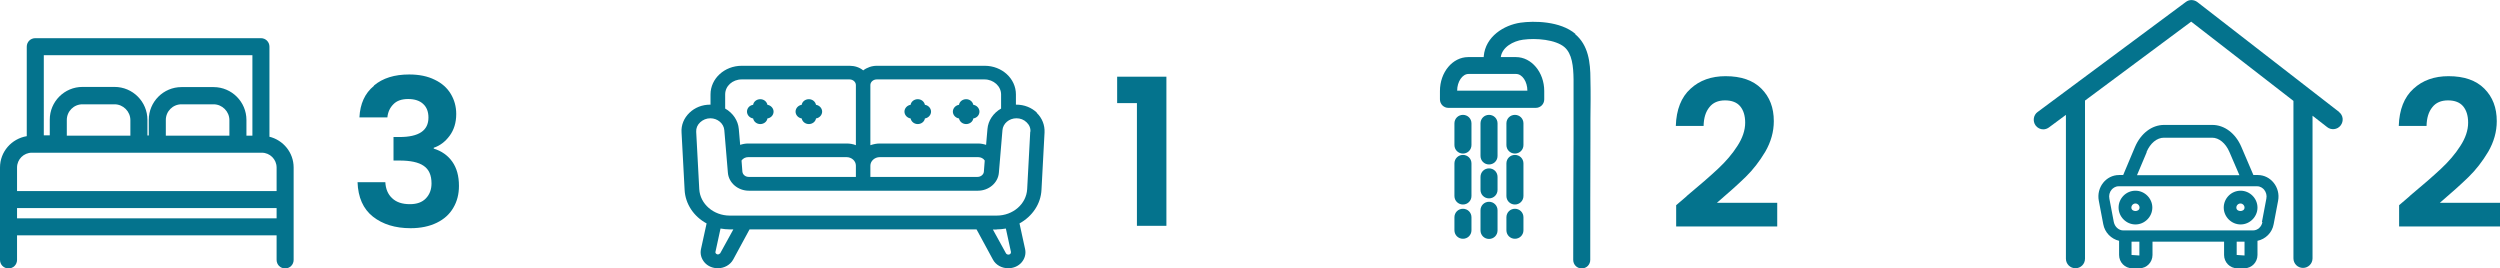 <?xml version="1.0" encoding="UTF-8"?> <svg xmlns="http://www.w3.org/2000/svg" id="Layer_2" data-name="Layer 2" viewBox="0 0 146.69 15.74"><g id="Layer_1-2" data-name="Layer 1"><g><g><path d="M21.94,5.02c.52-.44,1.21-.65,2.07-.65.58,0,1.08.1,1.5.31.42.2.73.48.94.83.21.35.32.74.32,1.18,0,.5-.13.93-.39,1.28-.26.35-.57.58-.93.7v.05c.46.14.83.4,1.09.77.26.37.39.84.39,1.42,0,.48-.11.91-.33,1.28-.22.38-.54.67-.97.88-.43.21-.94.32-1.54.32-.9,0-1.64-.23-2.21-.68s-.87-1.13-.9-2.02h1.63c.02.39.15.71.4.94.25.24.6.35,1.04.35.41,0,.72-.11.94-.34.22-.23.33-.52.33-.88,0-.48-.15-.82-.46-1.03-.3-.21-.78-.31-1.42-.31h-.35v-1.38h.35c1.14,0,1.7-.38,1.7-1.14,0-.34-.1-.61-.31-.8-.2-.19-.5-.29-.88-.29s-.67.1-.87.31c-.2.2-.32.46-.35.77h-1.64c.04-.8.32-1.42.85-1.85Z" fill="#04738d" stroke-width="0"></path><path d="M15.81,8.01V2.74c0-.28-.22-.5-.5-.5H2.07c-.28,0-.5.22-.5.5v5.25c-.89.15-1.57.91-1.57,1.84v5.42c0,.28.22.5.5.5s.5-.22.5-.5v-1.44h15.23v1.44c0,.28.22.5.5.5s.5-.22.5-.5v-5.42c0-.88-.61-1.61-1.43-1.81ZM14.81,3.24v4.72h-.35v-.92c0-1.06-.86-1.93-1.93-1.93h-1.88c-1.06,0-1.92.86-1.92,1.92v.92h-.08v-.92c0-1.06-.86-1.93-1.93-1.93h-1.88c-1.06,0-1.92.86-1.92,1.92v.92h-.35V3.24h12.24ZM13.46,7.96h-3.73v-.92c0-.51.41-.92.92-.92h1.88c.51,0,.93.42.93.93v.92ZM7.65,7.96h-3.73v-.92c0-.51.41-.92.92-.92h1.88c.51,0,.93.42.93.93v.92ZM1.87,8.96h13.49c.48,0,.87.39.87.87v1.38H1v-1.38c0-.48.39-.87.87-.87ZM1,12.81v-.6h15.23v.6H1Z" fill="#04738d" stroke-width="0"></path></g><g><g><path d="M137.25,6.57L128.93.12c-.2-.15-.48-.16-.68,0l-8.69,6.45c-.25.18-.3.54-.12.79.11.15.28.23.45.23.12,0,.23-.04.33-.11l1-.74v8.44c0,.31.25.56.56.56s.56-.25.56-.56V5.91s0,0,0-.01l6.23-4.63,6,4.65v9.24c0,.31.25.56.56.56s.56-.25.56-.56V6.79l.86.67c.24.19.6.15.79-.1.19-.25.15-.6-.1-.79Z" fill="#04738d" stroke-width="0"></path><path d="M132.46,10.27h-.24l-.71-1.66c-.34-.79-.99-1.28-1.7-1.28h-2.83c-.72,0-1.37.5-1.71,1.3l-.69,1.64h-.24c-.77,0-1.34.73-1.19,1.51l.26,1.37c.09.5.47.87.93.98v.83c0,.43.34.78.76.78h.44c.42,0,.76-.35.76-.78v-.78h4.2v.78c0,.43.34.78.76.78h.44c.42,0,.76-.35.76-.78v-.83c.47-.1.86-.47.95-.98l.26-1.37c.15-.78-.43-1.51-1.19-1.51ZM125.95,8.92c.22-.52.61-.84,1.02-.84h2.83c.4,0,.79.32,1.01.83l.59,1.37h-6.01l.57-1.35ZM125.52,14.99l-.45-.03v-.78h.46v.81ZM131.69,14.99l-.45-.03v-.78h.46v.81ZM132.75,13.03c-.05.28-.28.49-.55.49h-7.62c-.26,0-.49-.21-.55-.49l-.26-1.37c-.04-.19.01-.39.13-.53.06-.07.2-.2.41-.2h8.13c.21,0,.35.13.41.2.12.15.17.34.13.53l-.26,1.37Z" fill="#04738d" stroke-width="0"></path><path d="M125.3,11.19c-.55,0-.99.45-.99.99s.45.99.99.99.99-.45.99-.99-.45-.99-.99-.99ZM125.06,12.18c0-.13.11-.24.24-.24s.24.11.24.24c0,.27-.48.27-.48,0Z" fill="#04738d" stroke-width="0"></path><path d="M131.47,11.19c-.55,0-.99.45-.99.99s.45.99.99.99.99-.45.99-.99-.45-.99-.99-.99ZM131.22,12.18c0-.13.11-.24.24-.24s.24.11.24.24c0,.27-.48.27-.48,0Z" fill="#04738d" stroke-width="0"></path></g><path d="M141.38,11.51c.77-.64,1.38-1.17,1.84-1.6.46-.43.84-.87,1.14-1.34.3-.46.46-.92.46-1.37,0-.41-.1-.73-.29-.96-.19-.23-.49-.35-.89-.35s-.71.13-.92.4c-.22.27-.33.63-.34,1.1h-1.63c.03-.96.32-1.69.86-2.18.54-.5,1.23-.74,2.06-.74.91,0,1.61.24,2.1.73s.73,1.12.73,1.91c0,.62-.17,1.22-.5,1.79-.34.57-.72,1.06-1.15,1.48-.43.42-1,.93-1.69,1.52h3.54v1.39h-5.93v-1.25l.62-.53Z" fill="#04738d" stroke-width="0"></path></g><g><path d="M98.96,11.51c.77-.64,1.38-1.17,1.84-1.6.46-.43.84-.87,1.14-1.34.3-.46.46-.92.46-1.37,0-.41-.1-.73-.29-.96-.19-.23-.49-.35-.89-.35s-.71.13-.92.4c-.22.27-.33.63-.34,1.1h-1.63c.03-.96.32-1.69.86-2.18.54-.5,1.23-.74,2.06-.74.91,0,1.61.24,2.1.73s.73,1.12.73,1.91c0,.62-.17,1.22-.5,1.79-.34.57-.72,1.06-1.15,1.48-.43.42-1,.93-1.69,1.52h3.54v1.39h-5.93v-1.25l.62-.53Z" fill="#04738d" stroke-width="0"></path><g><path d="M92.44,1.99c-.89-.76-2.44-.77-3.22-.66-.97.14-2.06.81-2.16,1.97,0,.02,0,.03,0,.05h-.91c-.92,0-1.66.89-1.66,1.99v.49c0,.28.22.5.5.5h5.12c.28,0,.5-.22.5-.5v-.49c0-1.1-.75-1.99-1.66-1.99h-.89c.08-.58.72-.94,1.3-1.02.79-.11,1.92,0,2.43.43.46.39.53,1.14.54,1.9,0,.77,0,1.54,0,2.32v1.18c-.01,2.36-.02,4.73-.02,7.09,0,.28.22.5.5.5s.5-.22.5-.5c0-2.36,0-4.73.01-7.09v-1.18c.01-.78.02-1.56,0-2.33,0-.99-.12-2-.9-2.65ZM89.62,5.32h-4.12c0-.53.31-.98.66-.98h2.8c.36,0,.66.45.66.98Z" fill="#04738d" stroke-width="0"></path><path d="M85.84,6.74c-.28,0-.5.22-.5.5v1.27c0,.28.22.5.5.5s.5-.22.5-.5v-1.27c0-.28-.22-.5-.5-.5Z" fill="#04738d" stroke-width="0"></path><path d="M88.89,6.74c-.28,0-.5.22-.5.5v1.27c0,.28.22.5.5.5s.5-.22.5-.5v-1.27c0-.28-.22-.5-.5-.5Z" fill="#04738d" stroke-width="0"></path><path d="M87.37,6.74c-.28,0-.5.22-.5.5v1.91c0,.28.22.5.5.5s.5-.22.5-.5v-1.91c0-.28-.22-.5-.5-.5Z" fill="#04738d" stroke-width="0"></path><path d="M85.84,9.09c-.28,0-.5.22-.5.5v1.91c0,.28.22.5.5.5s.5-.22.5-.5v-1.91c0-.28-.22-.5-.5-.5Z" fill="#04738d" stroke-width="0"></path><path d="M87.37,11.84c-.28,0-.5.22-.5.5v1.18c0,.28.22.5.5.5s.5-.22.5-.5v-1.18c0-.28-.22-.5-.5-.5Z" fill="#04738d" stroke-width="0"></path><path d="M88.89,9.09c-.28,0-.5.22-.5.5v1.91c0,.28.22.5.5.5s.5-.22.5-.5v-1.91c0-.28-.22-.5-.5-.5Z" fill="#04738d" stroke-width="0"></path><path d="M87.37,9.88c-.28,0-.5.22-.5.5v.76c0,.28.22.5.5.5s.5-.22.5-.5v-.76c0-.28-.22-.5-.5-.5Z" fill="#04738d" stroke-width="0"></path><path d="M85.84,12.25c-.28,0-.5.22-.5.5v.76c0,.28.22.5.5.5s.5-.22.5-.5v-.76c0-.28-.22-.5-.5-.5Z" fill="#04738d" stroke-width="0"></path><path d="M88.89,12.25c-.28,0-.5.22-.5.5v.76c0,.28.22.5.5.5s.5-.22.5-.5v-.76c0-.28-.22-.5-.5-.5Z" fill="#04738d" stroke-width="0"></path></g></g><g><g><path d="M60.85,6.62c-.32-.31-.75-.48-1.22-.48,0,0-.02,0-.02,0v-.6c0-.93-.82-1.68-1.83-1.68h-6.33c-.29,0-.58.1-.8.27-.22-.18-.5-.27-.8-.27h-6.33c-1.01,0-1.83.75-1.83,1.68v.6s-.02,0-.02,0c-.47,0-.9.17-1.22.48-.32.31-.49.72-.46,1.15l.18,3.37c.04.82.53,1.56,1.29,1.97l-.33,1.51c-.06.28.02.56.21.78.19.22.48.34.78.34.38,0,.73-.2.9-.51l.96-1.77h13.32l.96,1.77c.17.32.52.51.9.51.3,0,.59-.12.78-.34.19-.22.27-.5.21-.78l-.33-1.51c.76-.42,1.25-1.15,1.29-1.97l.18-3.37c.02-.43-.14-.84-.46-1.15ZM58.48,13.46c.18,0,.36-.02.54-.05l.3,1.38s-.01.08-.03.1h0s-.05.05-.12.05c-.06,0-.11-.03-.14-.07l-.77-1.4h.21ZM60.45,7.73l-.18,3.37c-.05.87-.83,1.55-1.79,1.55h-15.66c-.95,0-1.74-.68-1.79-1.55l-.18-3.37c-.01-.21.07-.4.23-.55.16-.15.37-.24.6-.24.43,0,.79.31.82.7l.21,2.5c.05.59.59,1.05,1.23,1.05h13.44c.64,0,1.18-.46,1.23-1.05l.21-2.5c.03-.39.39-.7.82-.7.23,0,.44.08.6.24.16.15.24.35.22.55ZM58.74,6.37c-.46.26-.76.71-.8,1.2l-.08.93c-.15-.05-.31-.08-.47-.08h-5.77c-.19,0-.37.04-.55.1v-3.53c0-.18.17-.33.37-.33h6.33c.53,0,.97.4.97.88v.83ZM51.62,9.22h5.77c.16,0,.31.07.39.2l-.05.65c-.01.17-.18.31-.37.31h-6.29v-.66c0-.27.25-.5.55-.5ZM43.9,9.22h5.77c.3,0,.55.22.55.5v.66h-6.29c-.19,0-.35-.13-.37-.31l-.05-.65c.08-.12.23-.2.39-.2ZM50.22,8.52c-.17-.07-.36-.1-.55-.1h-5.77c-.16,0-.32.03-.47.08l-.08-.93c-.04-.49-.34-.94-.8-1.2v-.83c0-.49.43-.88.97-.88h6.33c.2,0,.37.15.37.33v3.53ZM42.28,13.41c.18.03.36.05.54.05h.21l-.77,1.4s-.08.07-.13.07-.1-.03-.12-.05c-.02-.02-.04-.06-.03-.1l.3-1.38Z" fill="#04738d" stroke-width="0"></path><path d="M45.03,6.15c-.04-.19-.21-.33-.42-.33s-.39.14-.42.33c-.21.03-.36.2-.36.4s.16.37.36.4c.04.19.21.33.42.33s.39-.14.42-.33c.21-.03.36-.2.36-.4s-.16-.37-.36-.4Z" fill="#04738d" stroke-width="0"></path><path d="M47.88,6.15c-.04-.19-.21-.33-.42-.33s-.39.14-.42.33c-.2.03-.36.2-.36.4s.16.37.36.4c.04.19.21.33.42.33s.39-.14.42-.33c.2-.03.36-.2.36-.4s-.16-.37-.36-.4Z" fill="#04738d" stroke-width="0"></path><path d="M54.27,6.15c-.04-.19-.21-.33-.42-.33s-.39.14-.42.33c-.2.03-.36.2-.36.4s.16.37.36.4c.04.19.21.33.42.33s.39-.14.42-.33c.2-.03.36-.2.36-.4s-.16-.37-.36-.4Z" fill="#04738d" stroke-width="0"></path><path d="M57.11,6.15c-.04-.19-.21-.33-.42-.33s-.39.14-.42.33c-.2.03-.36.2-.36.4s.16.37.36.4c.04.19.21.33.42.33s.39-.14.42-.33c.21-.03.36-.2.36-.4s-.16-.37-.36-.4Z" fill="#04738d" stroke-width="0"></path></g><path d="M65.55,6.05v-1.55h2.89v8.75h-1.73v-7.2h-1.16Z" fill="#04738d" stroke-width="0"></path></g></g></g></svg> 